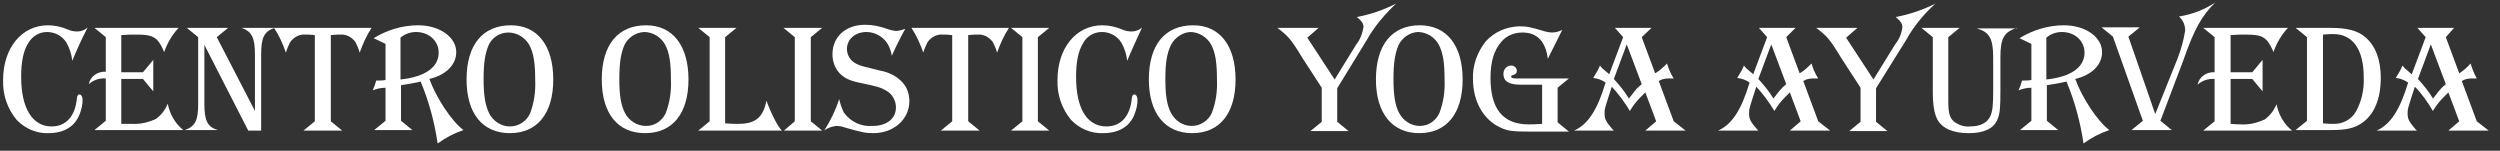 <?xml version="1.0" encoding="utf-8"?>
<!-- Generator: Adobe Illustrator 22.1.0, SVG Export Plug-In . SVG Version: 6.00 Build 0)  -->
<svg version="1.1" id="Livello_1" xmlns="http://www.w3.org/2000/svg" xmlns:xlink="http://www.w3.org/1999/xlink" x="0px" y="0px"
	 viewBox="0 0 484.4 29.2" style="enable-background:new 0 0 484.4 29.2;" xml:space="preserve">
<rect x="0" y="0" width="484.4" height="29.2" fill="#333333" stroke="none"/>
<style type="text/css">
	.st0{fill:#FFFFFF;}
</style>
<title>Risorsa 1</title>
<g id="_x32_9aa5cc1-367b-48c7-aad6-955b40b70201">
	<g id="_x32_81fe1ba-ea4f-4197-a8ab-7a0d63384142">
		<path class="st0" d="M14,11.8c-0.1-1.2-0.5-2.4-1.1-3.5C12.1,7,10.7,6.2,9.1,6.2C7.6,6.2,6.3,7,5.5,8.3c-1,1.6-1.4,3.7-1.4,6.6
			c0,6.1,2.2,9.6,5.9,9.6c2.8,0,4.6-2,4.9-5.5c0.1-0.5,0.2-0.7,0.5-0.7s0.6,0.4,0.6,1c0,1-0.2,1.9-0.6,2.9c-0.9,2.3-3,3.6-6,3.6
			c-2.3,0.1-4.6-0.9-6.2-2.6c-1.8-2.2-2.7-4.9-2.6-7.7c0-6.2,3.6-10.6,8.7-10.6c1.3,0,2.6,0.3,3.8,0.8c0.6,0.3,1.3,0.4,1.9,0.4
			c0.7,0,1.5-0.3,2-0.8C15.9,7.4,14.9,9.6,14,11.8z"/>
		<path class="st0" d="M34.6,5.4c-1.3,1.4-2.2,3-2.8,4.7c-0.1-0.2-0.1-0.3-0.2-0.5c-1.1-2.4-2-2.9-5.1-2.9c-1.1,0-1.8,0-3,0.1V14
			h4.2l2-2.4v6.1l-2-2.4h-4.2V24c1.2,0,1.5,0,2.1,0c1.6,0.1,3.2-0.3,4.7-1c1-0.8,1.7-1.7,2.2-2.9c0.4,2,1.4,3.8,3,5.1H18.3l2.2-1.8
			v-8.2c-1.2-0.1-2.4,0.3-3.3,1.1c0.3-1.5,1.7-2.5,3.3-2.4V7.2l-2.2-1.8H34.6z"/>
		<path class="st0" d="M49.4,10.6c0-3.3-0.6-4.5-2.6-5.2h6.4c-2,0.7-2.6,1.8-2.6,5.2v14.7h-2.5L39.6,8.7v11.4c0,3.3,0.6,4.5,2.6,5.1
			h-6.4c2-0.7,2.6-1.8,2.6-5.1V7.2l-2.2-1.8h8L42,7.2l7.4,14.3V10.6z"/>
		<path class="st0" d="M72,5.4c-1,1.5-1.7,3.1-2.3,4.8c-0.2-0.7-0.5-1.4-0.8-2c-0.7-1-1.8-1.6-3-1.5c-0.4,0-0.9,0-1.8,0.1v16.7
			l2.2,1.8h-7.5l2.2-1.8V6.8c-0.9-0.1-1.3-0.1-1.8-0.1c-1.2-0.1-2.3,0.5-3,1.5c-0.3,0.6-0.6,1.3-0.8,2c-0.6-1.7-1.3-3.3-2.3-4.8
			L72,5.4z"/>
		<path class="st0" d="M72.4,7.4C75,5.8,78,4.9,81,4.9c4.2,0,7.4,2.3,7.4,5.2c0,2.4-1.9,4.4-5.2,5.2c1.3,3.6,4.3,8.2,6.6,9.9
			c-1.8,0.6-3.5,1.5-5,2.6c-0.6-4.1-1.7-8.2-3.3-12c-1.2,0.3-2.5,0.5-3.8,0.7v6.9l2.2,1.8h-7.4l2.2-1.8V17c-0.9,0-1.7,0.2-2.5,0.5
			c0.3-0.6,0.5-1.2,0.7-1.9h0.7c0.3,0,0.6,0,1.1-0.1v-7L72.4,7.4z M77.6,15.4c4.8-0.5,7.4-2.4,7.4-5.2c0-2.3-1.9-4-4.4-4
			c-1.1,0-2.2,0.4-3,1.1L77.6,15.4z"/>
		<path class="st0" d="M107.2,15.4c0,6.6-3.1,10.4-8.4,10.4s-8.4-3.8-8.4-10.4c0-6.7,3.1-10.5,8.6-10.5
			C104.1,4.9,107.2,8.8,107.2,15.4z M94.7,8.7c-0.7,1.6-1,3.5-1,6.6s0.3,5.1,1.1,6.7c0.8,1.5,2.3,2.5,4,2.5c1.7,0,3.2-1,3.9-2.5
			c0.8-2.1,1.1-4.3,1-6.5c0-3.2-0.3-5.2-1.1-6.7c-0.8-1.5-2.4-2.5-4.1-2.5C96.9,6.3,95.4,7.2,94.7,8.7z"/>
		<path class="st0" d="M133.4,15.4c0,6.6-3.1,10.4-8.4,10.4s-8.4-3.8-8.4-10.4c0-6.7,3.1-10.5,8.6-10.5
			C130.3,4.9,133.4,8.8,133.4,15.4z M121,8.7c-0.7,1.6-1,3.5-1,6.6s0.3,5.1,1.1,6.6c0.8,1.5,2.3,2.5,4.1,2.5c1.7,0,3.1-1,3.8-2.5
			c0.8-2.1,1.1-4.3,1-6.5c0-3.2-0.3-5.2-1.1-6.7c-0.8-1.5-2.4-2.5-4.1-2.5C123.1,6.3,121.7,7.3,121,8.7z"/>
		<path class="st0" d="M142.7,5.4l-2.2,1.8v16.7c1.2,0.1,1.8,0.1,2.6,0.1c3.3,0,4.8-1.3,5.4-4.5c0.9,2.5,2.3,5.2,3,5.8h-16.2
			l2.2-1.8V7.2l-2.2-1.8H142.7z"/>
		<path class="st0" d="M159.3,5.4l-2.2,1.8v16.3l2.2,1.8h-7.4l2.1-1.8V7.2l-2.2-1.8H159.3z"/>
		<path class="st0" d="M172.8,10.8c-0.1-0.7-0.4-1.5-0.7-2.1c-0.8-1.5-2.5-2.5-4.2-2.5c-2.2,0-3.8,1.4-3.8,3.3
			c0,1.3,0.8,2.4,1.9,2.9c0.9,0.4,0.9,0.4,4.6,1.3c1.7,0.3,3.2,1.1,4.3,2.3c0.9,1,1.3,2.3,1.3,3.6c0,3.5-3,6.2-7,6.2
			c-1.5,0-2.4-0.2-5.5-1.1c-0.5-0.2-1.1-0.3-1.7-0.3c-0.8,0.1-1.7,0.4-2.3,0.9c1.2-1.9,2.2-3.9,2.9-6.1c0.2,0.9,0.5,1.8,0.9,2.6
			c1.3,1.8,3.4,2.8,5.6,2.6c2.7,0,4.5-1.4,4.5-3.6c0-1.4-0.8-2.7-2-3.3c-1-0.6-1.9-0.8-4.7-1.4c-2.2-0.4-3.4-1-4.3-2
			c-0.9-1-1.3-2.3-1.3-3.6c0-3.4,2.6-5.7,6.3-5.7c1.5,0,2.9,0.3,4.3,0.8c0.5,0.2,1.1,0.3,1.6,0.4c0.6,0,1.3-0.2,1.9-0.4
			C174.5,7.2,173.6,9,172.8,10.8z"/>
		<path class="st0" d="M195.5,5.4c-1,1.5-1.7,3.1-2.3,4.8c-0.2-0.7-0.5-1.4-0.8-2c-0.7-1-1.8-1.6-3-1.5c-0.4,0-0.9,0-1.8,0.1v16.7
			l2.2,1.8h-7.5l2.2-1.8V6.8c-0.9-0.1-1.3-0.1-1.8-0.1c-1.2-0.1-2.3,0.5-3,1.5c-0.3,0.6-0.6,1.3-0.8,2c-0.6-1.7-1.3-3.3-2.3-4.8
			L195.5,5.4z"/>
		<path class="st0" d="M203.3,5.4l-2.2,1.8v16.3l2.2,1.8h-7.4l2.2-1.8V7.2l-2.2-1.8H203.3z"/>
		<path class="st0" d="M218.4,11.8c-0.1-1.2-0.5-2.4-1.1-3.5c-0.8-1.3-2.2-2.1-3.8-2.1c-1.5,0-2.9,0.8-3.6,2.1
			c-1,1.6-1.4,3.7-1.4,6.6c0,6.1,2.1,9.6,5.9,9.6c2.8,0,4.6-2,4.9-5.5c0.1-0.5,0.2-0.7,0.5-0.7s0.6,0.4,0.6,1c0,1-0.2,1.9-0.6,2.9
			c-0.9,2.3-3,3.6-6.1,3.6c-2.3,0.1-4.6-0.9-6.2-2.6c-1.8-2.2-2.7-4.9-2.6-7.7c0-6.2,3.6-10.6,8.7-10.6c1.3,0,2.6,0.3,3.8,0.8
			c0.6,0.3,1.3,0.4,1.9,0.4c0.7,0,1.5-0.3,2-0.8C220.3,7.5,219.3,9.6,218.4,11.8z"/>
		<path class="st0" d="M239.4,15.4c0,6.6-3.1,10.4-8.4,10.4s-8.4-3.9-8.4-10.4c0-6.7,3.1-10.5,8.6-10.5
			C236.3,4.9,239.4,8.8,239.4,15.4z M226.9,8.7c-0.8,1.6-1.1,3.5-1.1,6.6s0.3,5.1,1.1,6.6c0.8,1.5,2.3,2.5,4,2.5
			c1.7,0,3.2-1,3.9-2.5c0.8-2.1,1.1-4.3,1-6.5c0-3.2-0.3-5.2-1.1-6.7c-0.8-1.5-2.4-2.5-4.1-2.5C229.1,6.3,227.6,7.3,226.9,8.7z"/>
		<path class="st0" d="M262.8,8.6c0.8-1,1.2-2.2,1.4-3.4c0-0.6-0.4-1.2-1.3-1.9c2.7-0.5,5.2-1.4,7.6-2.6c-2.2,2.1-4.2,4.4-5.7,7.1
			l-5.7,9.3v6.5l2.2,1.8h-7.4l2.2-1.8V17l-3.7-5.7c-2.3-3.8-2.8-4.3-4.9-5.9h8l-2.2,1.9l5.3,8.1L262.8,8.6z"/>
		<path class="st0" d="M283.4,15.4c0,6.6-3.1,10.4-8.4,10.4s-8.4-3.9-8.4-10.4c0-6.7,3.1-10.5,8.5-10.5
			C280.3,4.9,283.4,8.8,283.4,15.4z M271,8.7c-0.7,1.6-1,3.5-1,6.6s0.3,5.1,1.1,6.6c0.8,1.5,2.3,2.5,4,2.5c1.7,0,3.1-1,3.8-2.5
			c0.8-2.1,1.1-4.3,1-6.5c0-3.2-0.3-5.2-1.1-6.7c-0.8-1.5-2.4-2.5-4.1-2.5C273.1,6.3,271.7,7.3,271,8.7z"/>
		<path class="st0" d="M299.9,11.4c-0.4-3.4-2.1-5.1-4.9-5.1c-1.6,0-3.1,0.6-4.1,1.8c-1.4,1.6-2.1,3.8-2.1,7c0,6,2.4,9,7.4,9
			c0.7,0,1.1,0,2.6-0.1v-7.6h-4.3c-2.2,0-3.2-0.7-3.2-2.1c0-0.8,0.6-1.6,1.5-1.6c0.6,0,1,0.4,1.1,0.9c0,0,0,0.1,0,0.1
			c0,0.5-0.2,0.7-0.9,0.9c-0.1,0-0.2,0.1-0.2,0.2c0,0.3,0.3,0.4,1,0.4H304l-2.2,1.8v6.7l2.2,1.8h-7.3c-3.5,0-4.6-0.1-6-0.8
			c-3.3-1.5-5.3-5.1-5.3-9.4c-0.1-2.6,0.8-5.1,2.4-7.2c1.7-1.9,4-2.9,6.5-3c1.5,0,2.1,0.1,5.1,1c0.4,0.1,0.9,0.2,1.3,0.2
			c0.7,0,1.4-0.2,2-0.5L299.9,11.4z"/>
		<path class="st0" d="M318.1,7.2l2.6,7c0.9-0.5,1.6-1.2,2.3-1.9c0.3,1,0.7,2,1.3,2.9c-0.5,0-0.6,0-0.9,0c-0.7,0-1.4,0.1-2,0.5
			l2.9,7.8l2.3,1.8h-7.8l2.1-1.8l-2.1-5.6l-1,1c-0.8,0.8-1.4,1.6-2,2.6c-1-1.7-2.2-3.3-3.5-4.7c-1.4,4.3-1.4,4.3-1.4,5.2
			c0,1.1,0.3,1.6,1.5,3l0.3,0.3h-7.7c2.7-1.2,4.5-4,6.1-9.3c-0.7-0.5-1.5-0.8-2.4-0.9c0.5-0.8,1-1.6,1.3-2.4c0.3,0.4,0.6,0.7,1,1
			c0.5,0.4,0.7,0.6,0.8,0.7l2.7-7.2l-1.6-1.8h7.1L318.1,7.2z M312.7,15.3c1,1.1,2,2.3,2.8,3.6l0.1,0.2c0.1-0.1,0.5-0.6,1.1-1.4
			c0.3-0.4,0.8-0.9,1.4-1.4l-2.9-7.7L312.7,15.3z"/>
		<path class="st0" d="M346.1,7.2l2.6,7c0.9-0.5,1.6-1.2,2.3-1.9c0.3,1,0.7,2,1.3,2.9c-0.4,0-0.6,0-0.9,0c-0.7,0-1.4,0.1-2,0.5
			l2.9,7.8l2.3,1.8h-7.8l2.1-1.8l-2.1-5.6l-1,1c-0.8,0.8-1.4,1.6-2,2.6c-1-1.7-2.2-3.3-3.5-4.7c-1.4,4.3-1.4,4.3-1.4,5.2
			c0,1.1,0.3,1.6,1.5,3l0.3,0.3h-7.8c2.7-1.2,4.5-4,6.1-9.3c-0.7-0.5-1.5-0.8-2.4-0.9c0.5-0.8,1-1.6,1.3-2.4c0.3,0.4,0.6,0.7,1,1
			c0.5,0.4,0.7,0.6,0.8,0.7l2.7-7.2l-1.6-1.8h7.1L346.1,7.2z M340.7,15.3c1,1.1,2,2.3,2.8,3.6l0.1,0.2c0.1-0.1,0.5-0.6,1.1-1.4
			c0.4-0.5,0.9-1,1.4-1.4l-2.9-7.7L340.7,15.3z"/>
		<path class="st0" d="M367.2,8.6c0.8-1,1.3-2.2,1.4-3.4c0-0.6-0.4-1.2-1.3-1.9c2.7-0.5,5.3-1.4,7.7-2.6c-2.3,2.1-4.2,4.4-5.7,7.1
			l-5.8,9.3v6.5l2.2,1.8h-7.4l2.2-1.8V17l-3.7-5.7c-2.3-3.8-2.8-4.3-4.9-5.9h8l-2.2,1.9l5.3,8.1L367.2,8.6z"/>
		<path class="st0" d="M390.8,5.4c-2.5,0.8-3.2,2-3.2,5.7v6.5c0,3.3-0.1,4.5-0.6,5.6c-0.7,1.7-2.6,2.6-5.5,2.6
			c-3.1,0-5.1-0.9-6.1-2.6c-0.6-1.2-0.9-2.7-0.9-5.6V7.2l-2.2-1.8h7.4l-2.2,1.8v12.4c0,2.4,0.3,3.4,1.3,4.1c0.9,0.6,1.9,0.9,2.9,0.8
			c2,0,3.3-0.7,3.9-1.9c0.5-1,0.6-2.4,0.6-4.9v-6.5c0-3.7-0.7-5-3.2-5.7H390.8z"/>
		<path class="st0" d="M391.3,7.4c2.6-1.6,5.6-2.5,8.6-2.5c4.2,0,7.4,2.3,7.4,5.2c0,2.4-1.9,4.4-5.2,5.2c1.3,3.6,4.3,8.2,6.6,9.9
			c-1.8,0.6-3.5,1.5-5,2.6c-0.6-4.1-1.7-8.2-3.3-12c-1.2,0.3-2.5,0.5-3.8,0.7v6.9l2.2,1.8h-7.4l2.2-1.8V17c-0.9,0-1.7,0.2-2.5,0.5
			c0.3-0.6,0.5-1.2,0.7-1.9h0.7c0.3,0,0.6,0,1.1-0.1v-7L391.3,7.4z M396.5,15.4c4.8-0.5,7.4-2.4,7.4-5.2c0-2.3-1.9-4-4.4-4
			c-1.1,0-2.2,0.4-3,1.1L396.5,15.4z"/>
		<path class="st0" d="M421.9,11.4c0.7-1.8,1.2-3.6,1.5-5.5c0-1-0.4-2-1.2-2.7c2.5-0.4,4.9-1.3,7-2.7c-2.6,2.6-4,5-6.2,11.3
			l-4.4,11.6l2.2,1.8H413l2.2-1.8l-5.8-16.3l-2.2-1.8h7.4l-2.2,1.8l5.2,15L421.9,11.4z"/>
		<path class="st0" d="M443.3,5.4c-1.3,1.4-2.2,3-2.8,4.7c-0.1-0.2-0.1-0.3-0.2-0.5c-1.1-2.4-2-2.9-5.1-2.9c-1.1,0-1.8,0-3,0.1V14
			h4.2l2-2.4v6.1l-2-2.4h-4.2V24c1.1,0.1,1.5,0.1,2,0.1c1.6,0.1,3.2-0.3,4.7-1c1-0.8,1.7-1.7,2.2-2.9c0.4,2,1.4,3.8,3,5.1h-17.2
			l2.2-1.8v-8.2c-1.2-0.1-2.4,0.3-3.3,1.1c0.3-1.5,1.7-2.5,3.3-2.4V7.2l-2.2-1.8H443.3z"/>
		<path class="st0" d="M451.5,5.4c3.2,0,5.3,0.5,6.8,1.8c2,1.7,3,4.4,3,7.9c0,4.1-1.3,7.1-3.6,8.7c-1.6,1.1-3.2,1.4-6.2,1.4h-6.7
			l2.2-1.8V7.2l-2.2-1.8H451.5z M450.1,23.9c1.1,0.1,1.4,0.1,1.9,0.1c1.8,0.1,3.6-0.8,4.5-2.4c1.1-2,1.6-4.3,1.5-6.6
			c0-5.4-2.1-8.4-5.9-8.4c-0.4,0-0.9,0-2,0.1L450.1,23.9z"/>
		<path class="st0" d="M473.9,7.2l2.6,7c0.8-0.5,1.6-1.2,2.2-1.9c0.3,1,0.7,2,1.2,2.9c-0.4,0-0.6,0-0.9,0c-0.7,0-1.4,0.1-2,0.5
			l2.9,7.8l2.3,1.8h-7.8l2.1-1.8l-2.1-5.6l-1,1c-0.8,0.8-1.4,1.6-2,2.6c-1-1.7-2.1-3.3-3.5-4.7c-1.4,4.3-1.4,4.3-1.4,5.2
			c0,1.1,0.3,1.6,1.5,3l0.3,0.3h-7.8c2.7-1.2,4.5-4,6.1-9.3c-0.7-0.5-1.5-0.8-2.4-0.9c0.5-0.8,1-1.6,1.3-2.4c0.3,0.4,0.6,0.7,1,1
			c0.5,0.4,0.6,0.6,0.8,0.7l2.7-7.2l-1.6-1.8h7.1L473.9,7.2z M468.5,15.3c1,1.1,2,2.3,2.8,3.6l0.1,0.2c0.1-0.1,0.5-0.6,1.1-1.4
			c0.4-0.5,0.9-1,1.4-1.4L471,8.6L468.5,15.3z"/>
	</g>
</g>
</svg>
